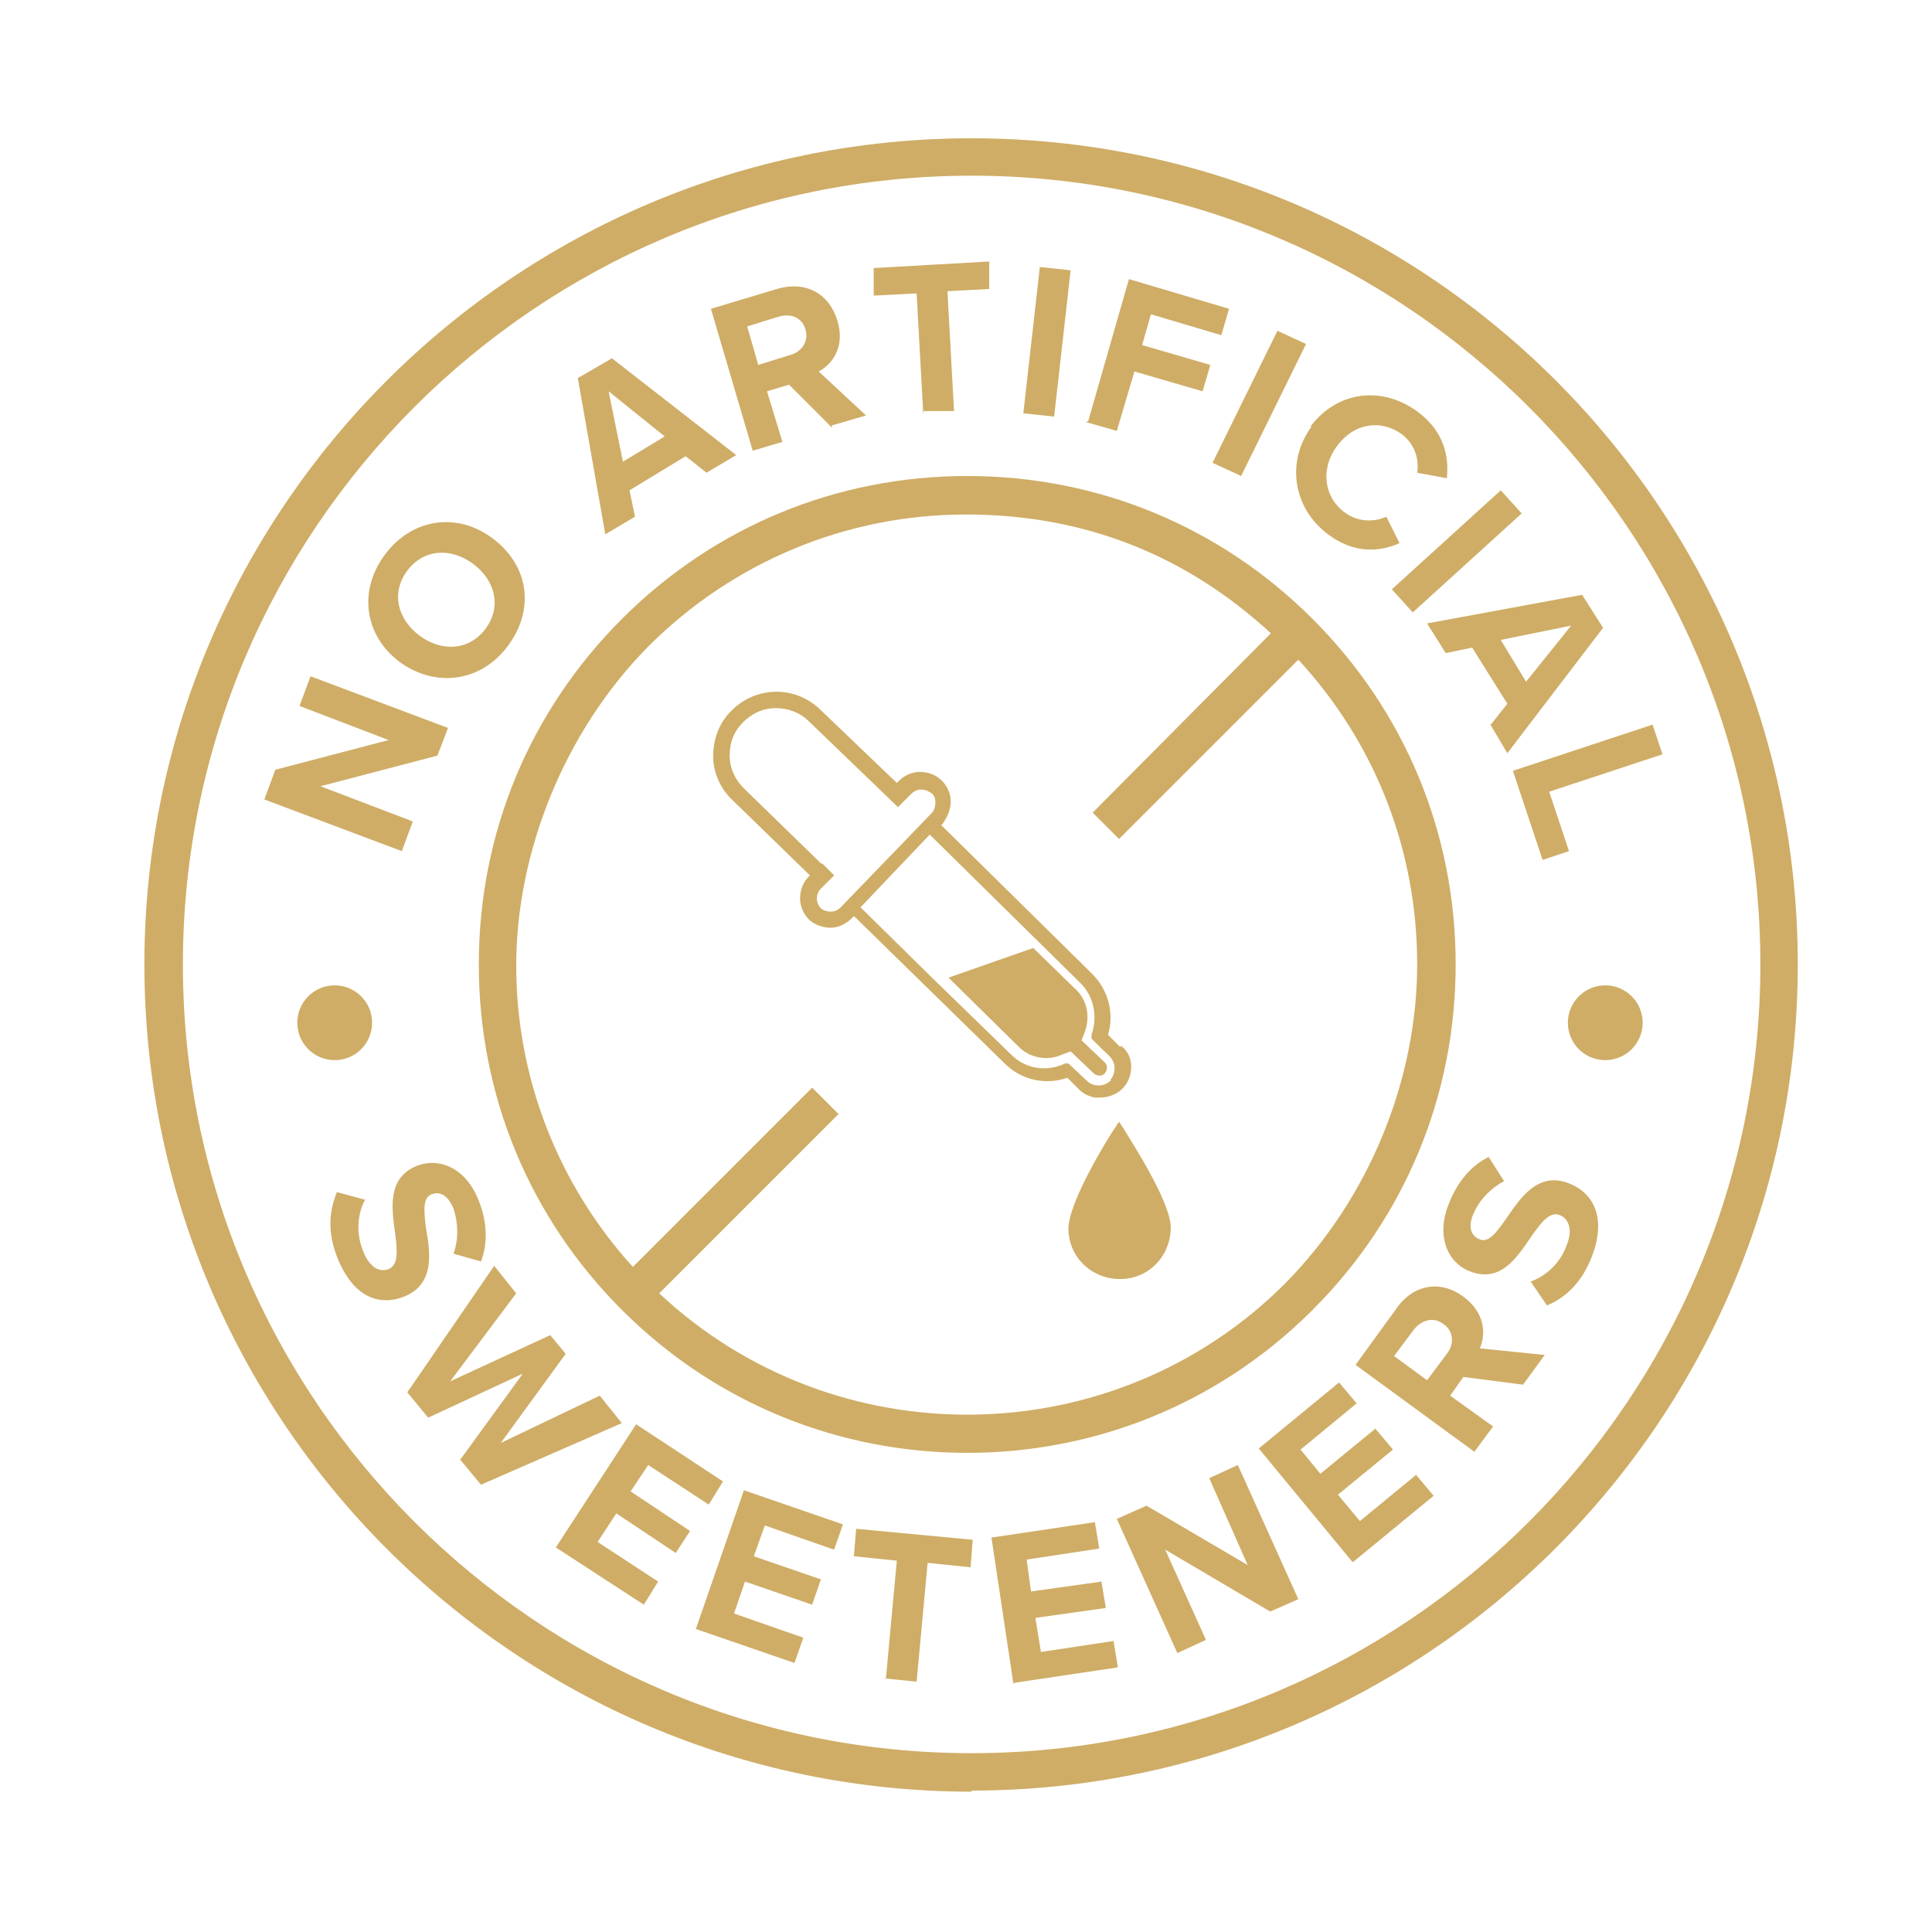<svg width="95" height="95" xmlns="http://www.w3.org/2000/svg" version="1.1" data-name="Layer 1">

 <g>
  <title>Layer 1</title>
  <g stroke="null" id="svg_30">
   <g stroke="null" id="svg_1">
    <path stroke="null" id="svg_2" stroke-width="0px" fill="#cfad66" d="m17.918,59.053c-0.325,0.649 -0.433,1.569 -0.054,2.488c0.325,0.811 0.811,1.028 1.244,0.865c0.487,-0.216 0.433,-0.865 0.325,-1.731c-0.162,-1.19 -0.433,-2.759 1.082,-3.354c1.136,-0.433 2.434,0.162 3.029,1.731c0.433,1.082 0.433,2.11 0.108,2.975l-1.352,-0.379c0.27,-0.757 0.216,-1.569 0,-2.218c-0.27,-0.649 -0.649,-0.865 -1.082,-0.703c-0.433,0.162 -0.379,0.811 -0.27,1.677c0.216,1.19 0.433,2.759 -1.082,3.354c-1.244,0.487 -2.488,0 -3.246,-1.839c-0.541,-1.298 -0.433,-2.38 -0.054,-3.3l1.406,0.379l-0.054,0.054z" class="cls-1"/>
    <path stroke="null" id="svg_3" stroke-width="0px" fill="#cfad66" d="m22.678,71.71l3.029,-4.165l-4.652,2.164l-1.028,-1.244l4.273,-6.221l1.082,1.352l-3.246,4.327l4.922,-2.272l0.757,0.92l-3.191,4.381l4.868,-2.326l1.082,1.352l-6.924,3.029l-1.028,-1.244l0.054,-0.054z" class="cls-1"/>
    <path stroke="null" id="svg_4" stroke-width="0px" fill="#cfad66" d="m27.33,76.092l3.949,-6.058l4.273,2.813l-0.703,1.136l-2.975,-1.947l-0.865,1.298l2.921,1.947l-0.703,1.082l-2.921,-1.947l-0.92,1.406l2.975,1.947l-0.703,1.136l-4.327,-2.813z" class="cls-1"/>
    <path stroke="null" id="svg_5" stroke-width="0px" fill="#cfad66" d="m34.2,80.149l2.38,-6.87l4.868,1.677l-0.433,1.244l-3.408,-1.19l-0.541,1.515l3.3,1.136l-0.433,1.244l-3.3,-1.136l-0.541,1.569l3.408,1.19l-0.433,1.244l-4.868,-1.677l0,0.054z" class="cls-1"/>
    <path stroke="null" id="svg_6" stroke-width="0px" fill="#cfad66" d="m43.558,82.583l0.541,-5.842l-2.11,-0.216l0.108,-1.352l5.734,0.541l-0.108,1.352l-2.11,-0.216l-0.541,5.842l-1.569,-0.162l0.054,0.054z" class="cls-1"/>
    <path stroke="null" id="svg_7" stroke-width="0px" fill="#cfad66" d="m49.833,82.799l-1.082,-7.194l5.085,-0.757l0.216,1.298l-3.57,0.541l0.216,1.569l3.462,-0.487l0.216,1.298l-3.462,0.487l0.27,1.677l3.57,-0.541l0.216,1.298l-5.085,0.757l-0.054,0.054z" class="cls-1"/>
    <path stroke="null" id="svg_8" stroke-width="0px" fill="#cfad66" d="m62.436,79.229l-5.139,-3.029l2.001,4.436l-1.406,0.649l-2.975,-6.599l1.46,-0.649l4.976,2.921l-1.893,-4.273l1.406,-0.649l2.975,6.599l-1.352,0.595l-0.054,0z" class="cls-1"/>
    <path stroke="null" id="svg_9" stroke-width="0px" fill="#cfad66" d="m66.493,76.795l-4.598,-5.571l3.949,-3.246l0.865,1.028l-2.759,2.272l0.974,1.19l2.705,-2.218l0.865,1.028l-2.705,2.218l1.082,1.298l2.759,-2.272l0.865,1.028l-3.949,3.246l-0.054,0z" class="cls-1"/>
    <path stroke="null" id="svg_10" stroke-width="0px" fill="#cfad66" d="m74.877,68.086l-2.921,-0.379l-0.649,0.92l2.11,1.515l-0.92,1.244l-5.842,-4.273l2.001,-2.759c0.865,-1.244 2.218,-1.406 3.3,-0.595c1.028,0.757 1.136,1.785 0.811,2.542l3.191,0.325l-1.028,1.406l-0.054,0.054zm-5.355,-2.705l-0.974,1.298l1.623,1.19l0.974,-1.298c0.379,-0.487 0.325,-1.136 -0.162,-1.46c-0.487,-0.379 -1.082,-0.216 -1.46,0.27z" class="cls-1"/>
    <path stroke="null" id="svg_11" stroke-width="0px" fill="#cfad66" d="m75.31,63.001c0.703,-0.27 1.406,-0.865 1.731,-1.785c0.325,-0.811 0.054,-1.298 -0.325,-1.46c-0.487,-0.216 -0.92,0.325 -1.406,1.028c-0.703,1.028 -1.515,2.326 -3.029,1.731c-1.136,-0.433 -1.677,-1.785 -1.028,-3.354c0.433,-1.082 1.082,-1.839 1.947,-2.272l0.757,1.19c-0.703,0.379 -1.244,0.974 -1.515,1.623c-0.27,0.649 -0.108,1.082 0.325,1.244c0.433,0.162 0.811,-0.325 1.298,-1.028c0.703,-1.028 1.569,-2.326 3.083,-1.731c1.244,0.487 1.839,1.731 1.136,3.57c-0.487,1.298 -1.298,2.055 -2.218,2.434l-0.811,-1.19l0.054,0z" class="cls-1"/>
   </g>
   <g stroke="null" id="svg_12">
    <path stroke="null" id="svg_13" stroke-width="0px" fill="#cfad66" d="m21.543,37.146l-5.788,1.515l4.544,1.731l-0.541,1.46l-6.761,-2.542l0.541,-1.46l5.571,-1.46l-4.381,-1.677l0.541,-1.46l6.761,2.542l-0.541,1.406l0.054,-0.054z" class="cls-1"/>
    <path stroke="null" id="svg_14" stroke-width="0px" fill="#cfad66" d="m18.946,27.247c1.298,-1.731 3.516,-2.11 5.301,-0.757s2.055,3.516 0.703,5.301c-1.298,1.731 -3.516,2.055 -5.301,0.757c-1.731,-1.298 -2.055,-3.516 -0.703,-5.301zm1.082,0.811c-0.811,1.082 -0.487,2.38 0.595,3.191c1.082,0.811 2.434,0.757 3.246,-0.325s0.487,-2.38 -0.595,-3.191c-1.082,-0.811 -2.434,-0.757 -3.246,0.325z" class="cls-1"/>
    <path stroke="null" id="svg_15" stroke-width="0px" fill="#cfad66" d="m34.741,23.244l-1.028,-0.811l-2.759,1.677l0.27,1.298l-1.46,0.865l-1.352,-7.681l1.677,-0.974l6.112,4.76l-1.46,0.865zm-4.814,-4.003l0.703,3.462l2.055,-1.244l-2.759,-2.218z" class="cls-1"/>
    <path stroke="null" id="svg_16" stroke-width="0px" fill="#cfad66" d="m40.907,21.026l-2.11,-2.11l-1.082,0.325l0.757,2.488l-1.46,0.433l-2.055,-6.978l3.246,-0.974c1.46,-0.433 2.596,0.27 2.975,1.569c0.379,1.244 -0.216,2.11 -0.92,2.488l2.326,2.164l-1.677,0.487l0,0.108zm-2.596,-5.463l-1.569,0.487l0.541,1.893l1.569,-0.487c0.595,-0.162 0.92,-0.703 0.757,-1.244c-0.162,-0.595 -0.703,-0.811 -1.298,-0.649z" class="cls-1"/>
    <path stroke="null" id="svg_17" stroke-width="0px" fill="#cfad66" d="m45.397,20.323l-0.325,-5.896l-2.11,0.108l0,-1.352c-0.054,0 5.68,-0.325 5.68,-0.325l0,1.352c0.054,0 -2.055,0.108 -2.055,0.108l0.325,5.896l-1.569,0l0.054,0.108z" class="cls-1"/>
    <path stroke="null" id="svg_18" stroke-width="0px" fill="#cfad66" d="m50.319,20.323l0.811,-7.194l1.515,0.162l-0.811,7.194l-1.515,-0.162z" class="cls-1"/>
    <path stroke="null" id="svg_19" stroke-width="0px" fill="#cfad66" d="m53.511,20.702l2.001,-6.978l4.922,1.46l-0.379,1.298l-3.462,-1.028l-0.433,1.515l3.354,0.974l-0.379,1.298l-3.354,-0.974l-0.865,2.921l-1.515,-0.433l0.108,-0.054z" class="cls-1"/>
    <path stroke="null" id="svg_20" stroke-width="0px" fill="#cfad66" d="m59.623,22.757l3.191,-6.491l1.406,0.649l-3.191,6.491l-1.406,-0.649z" class="cls-1"/>
    <path stroke="null" id="svg_21" stroke-width="0px" fill="#cfad66" d="m64.437,20.972c1.352,-1.785 3.57,-2.001 5.301,-0.703c1.298,0.974 1.515,2.218 1.406,3.246l-1.46,-0.27c0.108,-0.649 -0.108,-1.406 -0.757,-1.893c-1.028,-0.757 -2.38,-0.541 -3.191,0.595c-0.811,1.082 -0.649,2.488 0.379,3.246c0.649,0.487 1.46,0.487 2.055,0.216l0.649,1.298c-0.974,0.433 -2.218,0.541 -3.516,-0.433c-1.677,-1.244 -2.11,-3.516 -0.811,-5.301l-0.054,0z" class="cls-1"/>
    <path stroke="null" id="svg_22" stroke-width="0px" fill="#cfad66" d="m68.44,28.978l5.355,-4.868l1.028,1.136l-5.355,4.868l-1.028,-1.136z" class="cls-1"/>
    <path stroke="null" id="svg_23" stroke-width="0px" fill="#cfad66" d="m73.308,35.631l0.811,-1.028l-1.731,-2.759l-1.298,0.27l-0.92,-1.46l7.627,-1.406l1.028,1.623l-4.706,6.166l-0.865,-1.46l0.054,0.054zm3.949,-4.868l-3.462,0.703l1.244,2.055l2.218,-2.759z" class="cls-1"/>
    <path stroke="null" id="svg_24" stroke-width="0px" fill="#cfad66" d="m74.39,37.903l6.87,-2.272l0.487,1.46l-5.571,1.839l0.974,2.921l-1.298,0.433l-1.46,-4.381z" class="cls-1"/>
   </g>
   <path stroke="null" id="svg_25" stroke-width="0px" fill="#cfad66" d="m47.777,88.1c-22.448,0 -40.677,-18.283 -40.677,-40.677s18.229,-40.623 40.677,-40.623s40.623,18.229 40.623,40.623s-18.229,40.623 -40.623,40.623l0,0.054zm0,-79.461c-21.366,0 -38.784,17.418 -38.784,38.784s17.418,38.784 38.784,38.784s38.784,-17.418 38.784,-38.784s-17.418,-38.784 -38.784,-38.784z" class="cls-1"/>
   <path stroke="null" id="svg_26" stroke-width="0px" fill="#cfad66" d="m64.546,30.438c-4.544,-4.544 -10.548,-7.032 -16.985,-7.032s-12.441,2.488 -16.985,7.032c-4.544,4.544 -7.032,10.548 -7.032,16.985s2.488,12.441 7.032,16.985c4.706,4.706 10.818,7.032 16.985,7.032s12.279,-2.326 16.985,-7.032c4.544,-4.544 7.032,-10.548 7.032,-16.985s-2.488,-12.441 -7.032,-16.985zm-1.352,32.671c-8.438,8.438 -22.124,8.601 -30.778,0.487l8.817,-8.817l-1.298,-1.298l-8.817,8.817c-3.678,-4.057 -5.734,-9.304 -5.734,-14.821s2.326,-11.467 6.491,-15.687c4.165,-4.165 9.737,-6.491 15.633,-6.491s10.872,2.055 14.983,5.842l-8.763,8.817l1.298,1.298l8.817,-8.817c3.786,4.111 5.842,9.358 5.842,14.983s-2.326,11.467 -6.491,15.687z" class="cls-1"/>
   <path stroke="null" id="svg_27" stroke-width="0px" fill="#cfad66" d="m55.079,51.48l-0.595,-0.595c0.325,-1.082 0,-2.272 -0.865,-3.083l-7.356,-7.248l0.054,0c0.27,-0.379 0.433,-0.757 0.433,-1.136s-0.162,-0.757 -0.433,-1.028c-0.27,-0.27 -0.649,-0.433 -1.082,-0.433c-0.379,0 -0.757,0.162 -1.028,0.433l-0.108,0.108l-3.786,-3.624c-1.244,-1.19 -3.191,-1.136 -4.381,0.108c-0.595,0.595 -0.865,1.406 -0.865,2.218c0,0.811 0.379,1.623 0.974,2.164l4.003,3.895l0.541,-0.595l-4.003,-3.895c-0.433,-0.433 -0.703,-0.974 -0.703,-1.623s0.216,-1.19 0.649,-1.623c0.433,-0.433 0.974,-0.703 1.623,-0.703c0.595,0 1.19,0.216 1.623,0.649l4.381,4.219l0.162,-0.162l0,0l0.487,-0.487c0.108,-0.108 0.27,-0.216 0.487,-0.216c0.162,0 0.325,0.054 0.487,0.162s0.216,0.27 0.216,0.487c0,0.162 -0.054,0.379 -0.162,0.487l-4.49,4.652c-0.108,0.108 -0.27,0.216 -0.487,0.216c-0.162,0 -0.379,-0.054 -0.487,-0.162c-0.27,-0.27 -0.27,-0.703 0,-0.974l0.649,-0.649l-0.595,-0.595l-0.649,0.649c-0.27,0.27 -0.433,0.649 -0.433,1.082c0,0.379 0.162,0.757 0.433,1.028c0.216,0.216 0.487,0.325 0.757,0.379c0.487,0.108 0.974,-0.054 1.352,-0.433l0.108,-0.108l7.411,7.248c0.811,0.811 2.001,1.082 3.083,0.703l0.595,0.595c0.216,0.216 0.487,0.325 0.757,0.379c0.108,0 0.162,0 0.27,0c0.379,0 0.811,-0.162 1.082,-0.433c0.27,-0.27 0.433,-0.649 0.433,-1.082c0,-0.433 -0.162,-0.757 -0.487,-1.028l-0.054,0.054zm-0.433,1.623c-0.162,0.162 -0.379,0.27 -0.595,0.27c-0.216,0 -0.433,-0.054 -0.595,-0.216l-0.92,-0.865l-0.162,0c-0.92,0.433 -1.947,0.27 -2.651,-0.433l-3.841,-3.732l0,0s-3.57,-3.516 -3.57,-3.516l0.108,-0.108l0,0s3.191,-3.354 3.191,-3.354l0,0s0.108,-0.108 0.108,-0.108l7.356,7.248c0.703,0.649 0.92,1.677 0.595,2.596l0,0.162c-0.054,0 0.865,0.865 0.865,0.865c0.162,0.162 0.27,0.379 0.27,0.595c0,0.216 -0.054,0.433 -0.216,0.595l0.054,0zm-2.001,-1.406l1.136,1.082c0.054,0.054 0.162,0.108 0.27,0.108c0.108,0 0.162,0 0.27,-0.108c0.054,-0.054 0.108,-0.162 0.108,-0.27s0,-0.162 -0.108,-0.27l-1.136,-1.082l0.162,-0.433c0.27,-0.757 0.108,-1.569 -0.487,-2.11l-2.055,-2.001l-4.165,1.46l3.462,3.408c0.541,0.541 1.406,0.703 2.11,0.379l0.433,-0.162zm2.434,11.197c-1.406,0 -2.542,-1.082 -2.542,-2.488c0,-1.298 2.001,-4.544 2.272,-4.922l0.216,-0.325l0.216,0.325c0.216,0.379 2.326,3.57 2.326,4.868c0,1.406 -1.082,2.542 -2.488,2.542z" class="cls-1"/>
   <circle stroke="null" id="svg_28" stroke-width="0px" fill="#cfad66" r="1.839" cy="50.29" cx="16.458" class="cls-1"/>
   <circle stroke="null" id="svg_29" stroke-width="0px" fill="#cfad66" r="1.839" cy="50.29" cx="78.934" class="cls-1"/>
  </g>
 </g>
</svg>